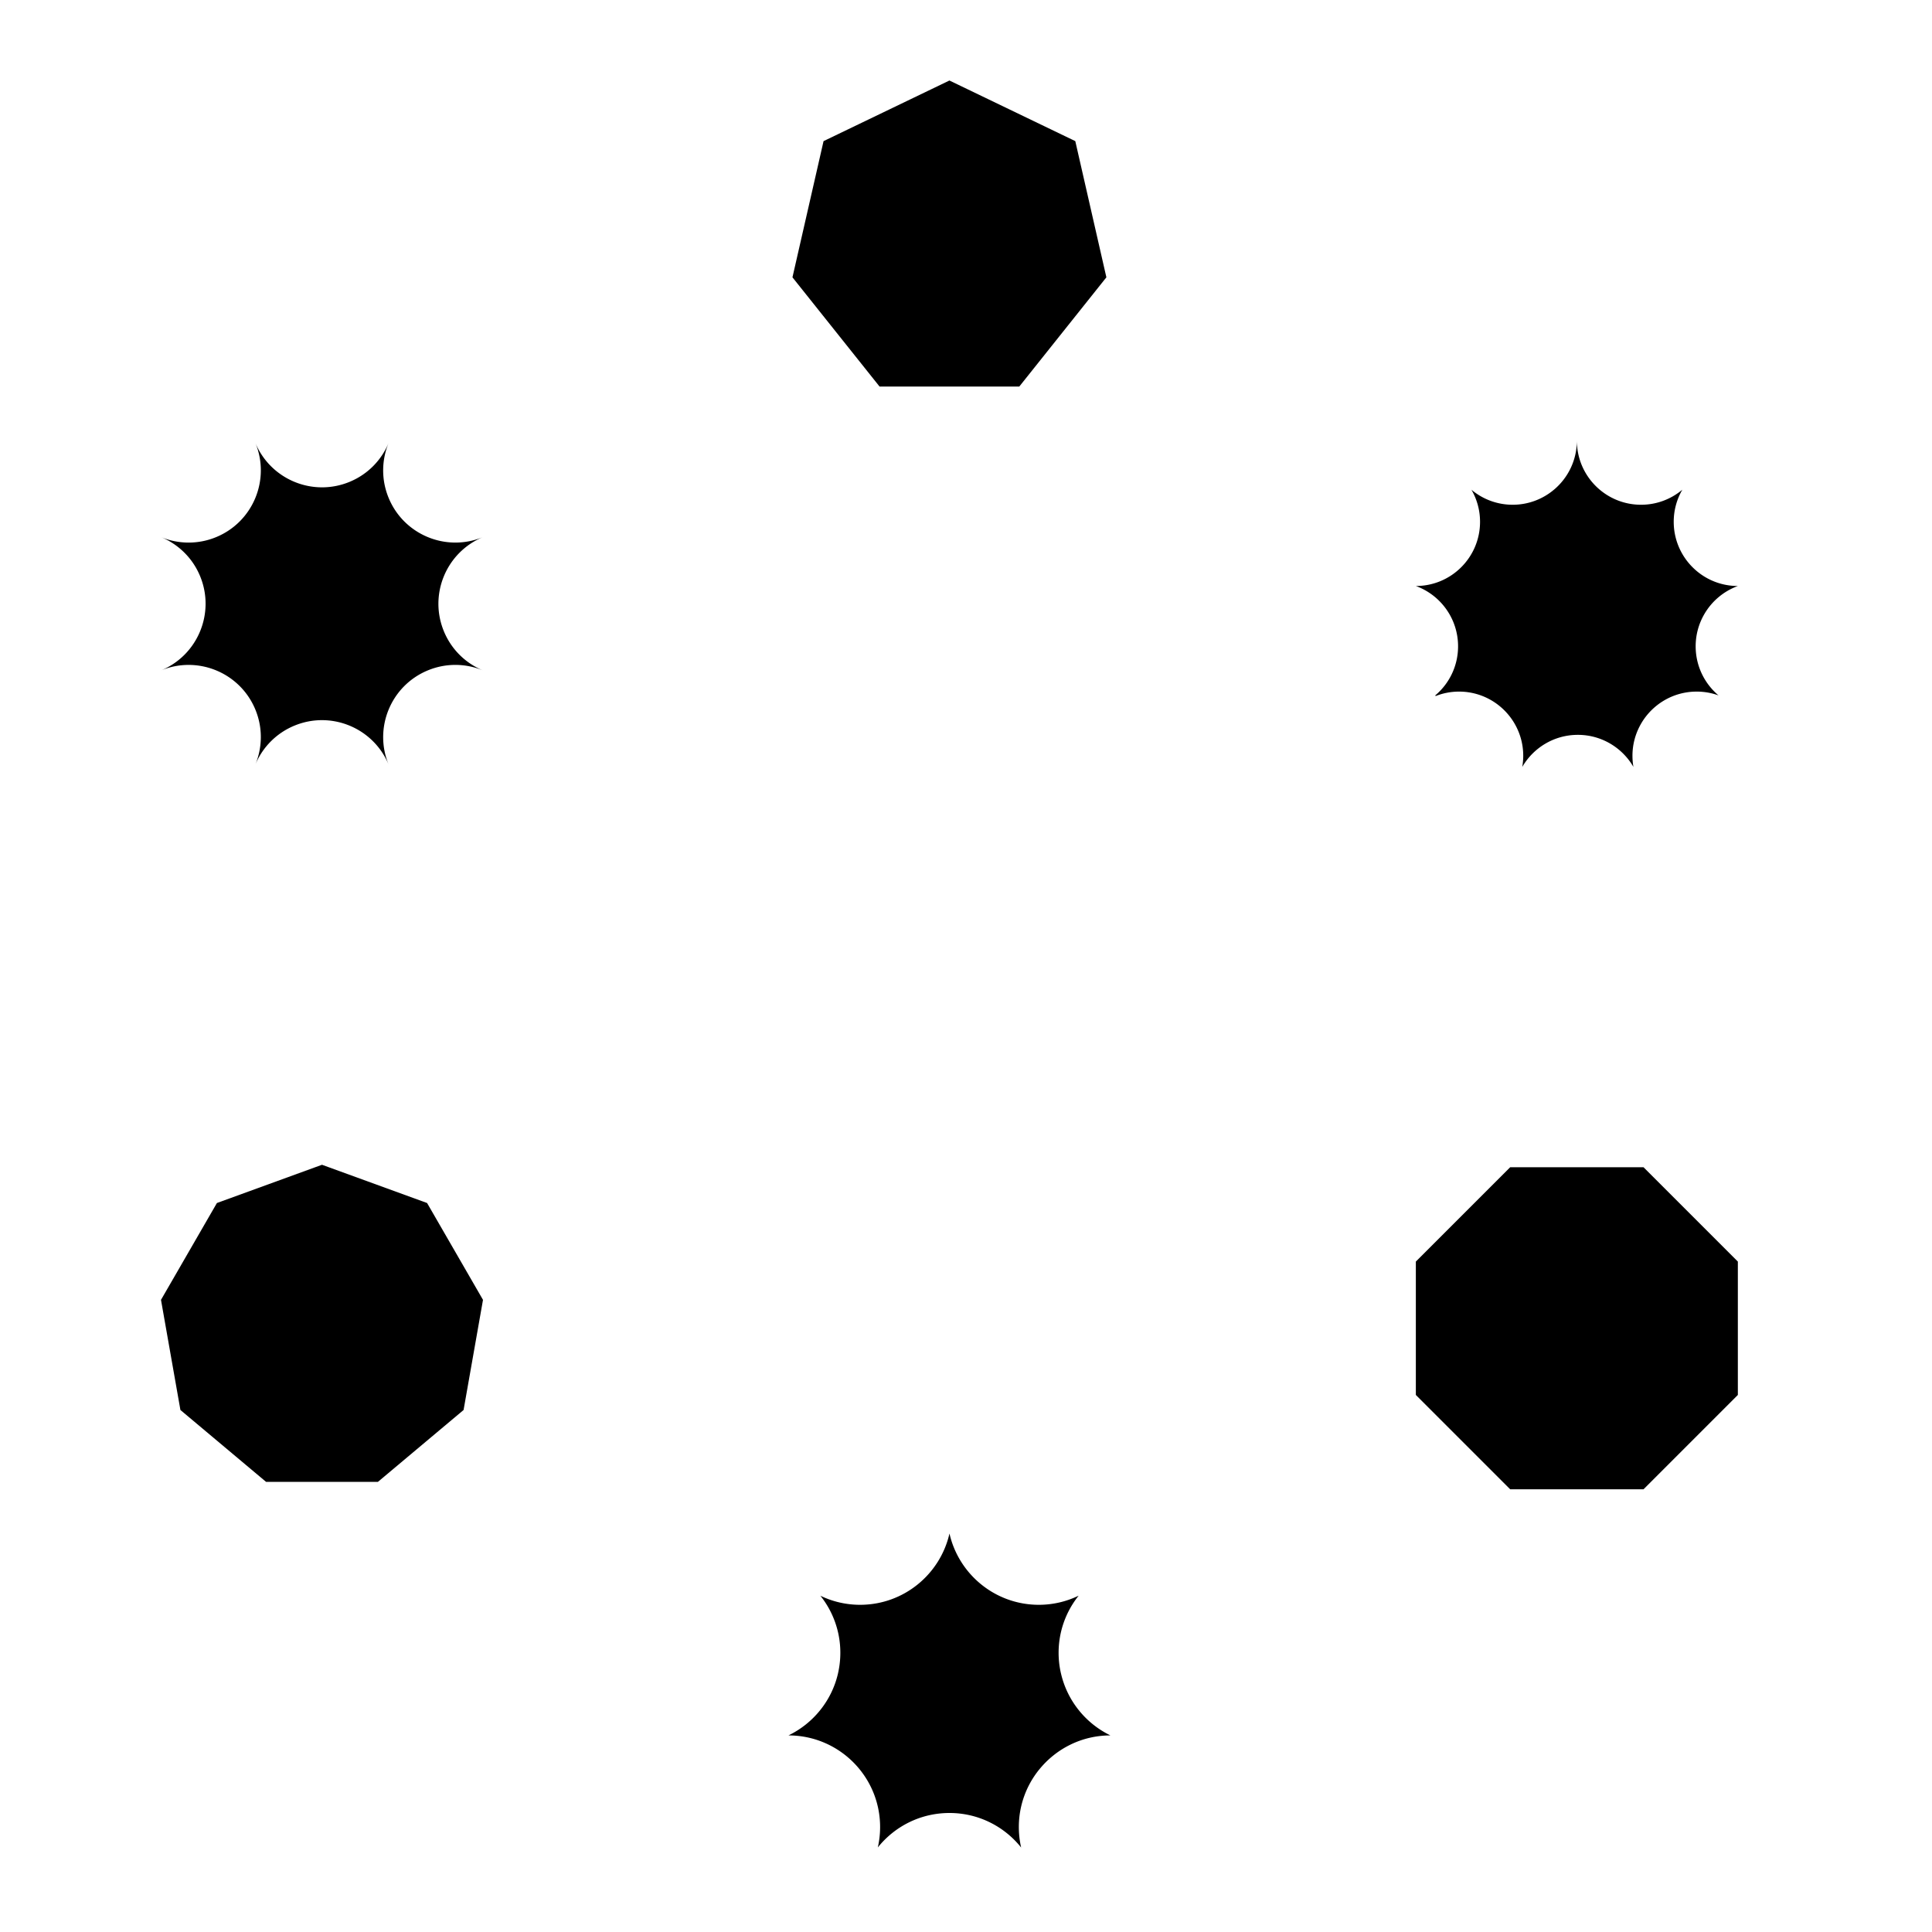 <svg xmlns="http://www.w3.org/2000/svg" viewBox="0 0 720 720"><path d="M567.3 285.81c.236-1.349.365-2.735.365-4.152 0-4.354-1.167-8.428-3.2-11.945l-.01-.019c-4.137-7.142-11.862-11.955-20.71-11.955-3.064 0-5.985.592-8.677 1.644l-.231-.193c5.228-4.387 8.543-10.967 8.543-18.326 0-10.334-6.553-19.134-15.732-22.478 13.21 0 23.92-10.709 23.92-23.919 0-4.357-1.174-8.445-3.21-11.964a23.825 23.825 0 0015.376 5.603 23.817 23.817 0 0015.366-5.603h.01c5.222-4.387 8.543-10.962 8.543-18.317 0 13.21 10.709 23.92 23.919 23.92 5.85 0 11.21-2.106 15.366-5.594h.01a23.812 23.812 0 00-3.201 11.955c0 1.411.121 2.789.356 4.133v.019l.01.01c1.97 11.218 11.753 19.749 23.534 19.758a23.986 23.986 0 00-12.512 10.504l-.01.01v.009a23.812 23.812 0 00-3.2 11.955c0 7.345 3.314 13.91 8.525 18.297a23.84 23.84 0 00-8.16-1.423c-8.847 0-16.571 4.813-20.71 11.955l-.009.01v.01a23.776 23.776 0 00-3.2 11.945c0 1.412.12 2.796.356 4.142-4.14-7.139-11.865-11.945-20.71-11.945-8.848 0-16.572 4.812-20.71 11.955h-.01zM95.151 165c5.685 13.725-.834 29.465-14.56 35.15a26.823 26.823 0 01-20.591.002c6.36 2.635 11.723 7.683 14.565 14.546 2.843 6.863 2.626 14.236-.009 20.596-2.635 6.36-7.688 11.712-14.551 14.554 13.725-5.685 29.465.834 35.15 14.56 2.843 6.863 2.62 14.225-.014 20.585a26.825 26.825 0 0114.562-14.559c13.725-5.685 29.465.834 35.15 14.56-5.685-13.725.835-29.465 14.56-35.15 6.863-2.843 14.22-2.632 20.58.003-6.36-2.635-11.712-7.688-14.554-14.551-5.685-13.725.835-29.465 14.56-35.15-13.725 5.685-29.465-.835-35.15-14.56-2.842-6.863-2.632-14.22.003-20.58-2.635 6.36-7.688 11.712-14.551 14.554-13.725 5.685-29.465-.835-35.15-14.56zM353.821 30.003l46.91 22.59 11.585 50.76-32.462 40.708h-52.066l-32.462-40.707 11.586-50.76 46.91-22.59zM353.84 571.5c-3.46 15.199-17.057 26.562-33.305 26.562a34 34 0 01-14.802-3.38 33.982 33.982 0 017.437 21.278c0 2.611-.3 5.153-.854 7.596v.018c-2.33 10.228-9.257 18.71-18.485 23.164 18.865 0 34.159 15.293 34.159 34.16 0 2.61-.3 5.152-.854 7.596 6.259-7.838 15.894-12.845 26.704-12.845 10.812 0 20.445 5.023 26.704 12.863v-.036a34.264 34.264 0 01-.854-7.579c0-8.04 2.787-15.425 7.436-21.26l.018-.035.036-.018c6.256-7.818 15.86-12.84 26.65-12.845-9.214-4.453-16.116-12.932-18.448-23.146l-.018-.018v-.035a34.264 34.264 0 01-.854-7.58c0-8.04 2.788-15.424 7.437-21.26l-.018-.017a33.99 33.99 0 01-14.784 3.38c-16.248 0-29.844-11.362-33.305-26.562zM612.499 435.004l35.147 35.148v49.705l-35.148 35.148h-49.705l-35.148-35.148v-49.706l35.148-35.147h49.706zM119.999 434.076l39.162 14.253 20.837 36.092-7.236 41.041-31.925 26.789H99.16l-31.925-26.789-7.237-41.04 20.838-36.093 39.162-14.253z"/></svg>